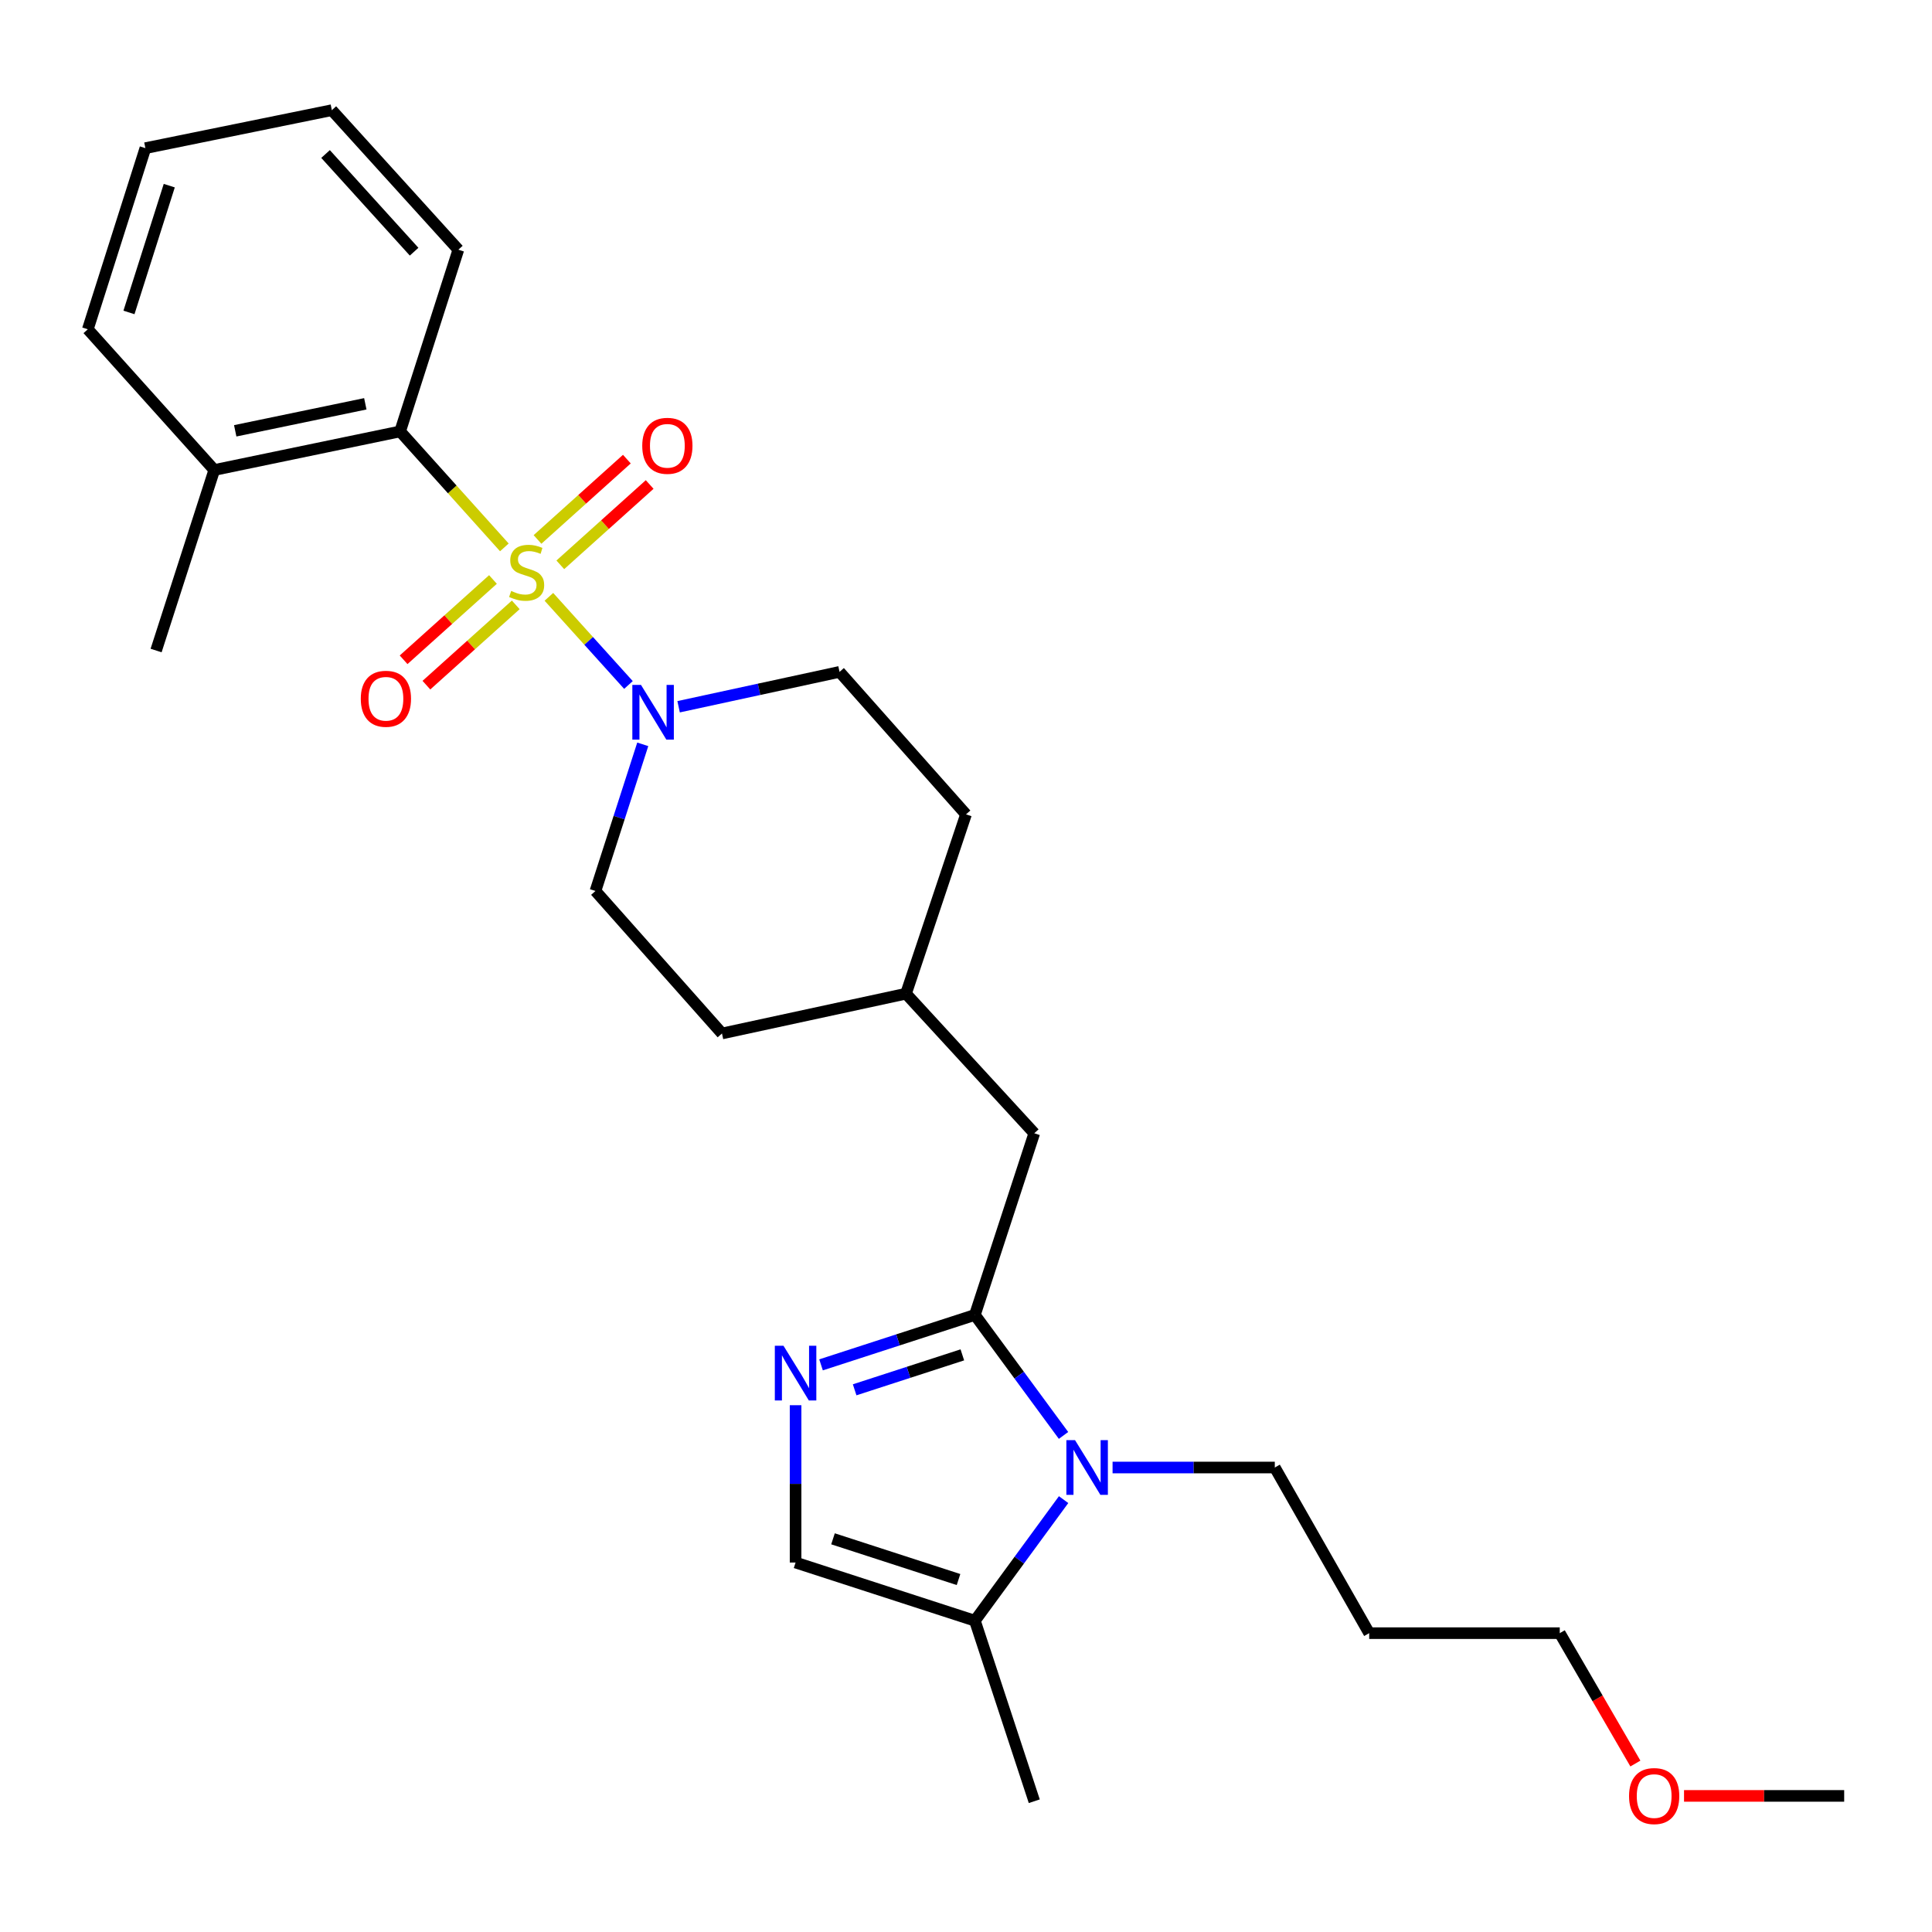 <?xml version='1.0' encoding='iso-8859-1'?>
<svg version='1.1' baseProfile='full'
              xmlns='http://www.w3.org/2000/svg'
                      xmlns:rdkit='http://www.rdkit.org/xml'
                      xmlns:xlink='http://www.w3.org/1999/xlink'
                  xml:space='preserve'
width='1000px' height='1000px' viewBox='0 0 1000 1000'>
<!-- END OF HEADER -->
<rect style='opacity:1.0;fill:#FFFFFF;stroke:none' width='1000' height='1000' x='0' y='0'> </rect>
<path class='bond-3' d='M 284.107,308.918 L 304.697,331.732' style='fill:none;fill-rule:evenodd;stroke:#CCCC00;stroke-width:6px;stroke-linecap:butt;stroke-linejoin:miter;stroke-opacity:1' />
<path class='bond-3' d='M 304.697,331.732 L 325.286,354.546' style='fill:none;fill-rule:evenodd;stroke:#0000FF;stroke-width:6px;stroke-linecap:butt;stroke-linejoin:miter;stroke-opacity:1' />
<path class='bond-4' d='M 261.056,283.325 L 234.079,253.313' style='fill:none;fill-rule:evenodd;stroke:#CCCC00;stroke-width:6px;stroke-linecap:butt;stroke-linejoin:miter;stroke-opacity:1' />
<path class='bond-4' d='M 234.079,253.313 L 207.102,223.301' style='fill:none;fill-rule:evenodd;stroke:#000000;stroke-width:6px;stroke-linecap:butt;stroke-linejoin:miter;stroke-opacity:1' />
<path class='bond-7' d='M 290.016,292.351 L 313.14,271.562' style='fill:none;fill-rule:evenodd;stroke:#CCCC00;stroke-width:6px;stroke-linecap:butt;stroke-linejoin:miter;stroke-opacity:1' />
<path class='bond-7' d='M 313.14,271.562 L 336.265,250.773' style='fill:none;fill-rule:evenodd;stroke:#FF0000;stroke-width:6px;stroke-linecap:butt;stroke-linejoin:miter;stroke-opacity:1' />
<path class='bond-7' d='M 278.212,279.221 L 301.337,258.432' style='fill:none;fill-rule:evenodd;stroke:#CCCC00;stroke-width:6px;stroke-linecap:butt;stroke-linejoin:miter;stroke-opacity:1' />
<path class='bond-7' d='M 301.337,258.432 L 324.462,237.643' style='fill:none;fill-rule:evenodd;stroke:#FF0000;stroke-width:6px;stroke-linecap:butt;stroke-linejoin:miter;stroke-opacity:1' />
<path class='bond-8' d='M 255.156,299.944 L 232.031,320.724' style='fill:none;fill-rule:evenodd;stroke:#CCCC00;stroke-width:6px;stroke-linecap:butt;stroke-linejoin:miter;stroke-opacity:1' />
<path class='bond-8' d='M 232.031,320.724 L 208.906,341.504' style='fill:none;fill-rule:evenodd;stroke:#FF0000;stroke-width:6px;stroke-linecap:butt;stroke-linejoin:miter;stroke-opacity:1' />
<path class='bond-8' d='M 266.957,313.076 L 243.832,333.856' style='fill:none;fill-rule:evenodd;stroke:#CCCC00;stroke-width:6px;stroke-linecap:butt;stroke-linejoin:miter;stroke-opacity:1' />
<path class='bond-8' d='M 243.832,333.856 L 220.707,354.637' style='fill:none;fill-rule:evenodd;stroke:#FF0000;stroke-width:6px;stroke-linecap:butt;stroke-linejoin:miter;stroke-opacity:1' />
<path class='bond-0' d='M 504.6,680.603 L 535.341,586.577' style='fill:none;fill-rule:evenodd;stroke:#000000;stroke-width:6px;stroke-linecap:butt;stroke-linejoin:miter;stroke-opacity:1' />
<path class='bond-1' d='M 504.6,680.603 L 527.539,711.787' style='fill:none;fill-rule:evenodd;stroke:#000000;stroke-width:6px;stroke-linecap:butt;stroke-linejoin:miter;stroke-opacity:1' />
<path class='bond-1' d='M 527.539,711.787 L 550.478,742.972' style='fill:none;fill-rule:evenodd;stroke:#0000FF;stroke-width:6px;stroke-linecap:butt;stroke-linejoin:miter;stroke-opacity:1' />
<path class='bond-2' d='M 504.6,680.603 L 464.785,693.525' style='fill:none;fill-rule:evenodd;stroke:#000000;stroke-width:6px;stroke-linecap:butt;stroke-linejoin:miter;stroke-opacity:1' />
<path class='bond-2' d='M 464.785,693.525 L 424.97,706.448' style='fill:none;fill-rule:evenodd;stroke:#0000FF;stroke-width:6px;stroke-linecap:butt;stroke-linejoin:miter;stroke-opacity:1' />
<path class='bond-2' d='M 498.106,701.273 L 470.235,710.319' style='fill:none;fill-rule:evenodd;stroke:#000000;stroke-width:6px;stroke-linecap:butt;stroke-linejoin:miter;stroke-opacity:1' />
<path class='bond-2' d='M 470.235,710.319 L 442.365,719.365' style='fill:none;fill-rule:evenodd;stroke:#0000FF;stroke-width:6px;stroke-linecap:butt;stroke-linejoin:miter;stroke-opacity:1' />
<path class='bond-5' d='M 550.522,776.2 L 527.561,807.538' style='fill:none;fill-rule:evenodd;stroke:#0000FF;stroke-width:6px;stroke-linecap:butt;stroke-linejoin:miter;stroke-opacity:1' />
<path class='bond-5' d='M 527.561,807.538 L 504.6,838.876' style='fill:none;fill-rule:evenodd;stroke:#000000;stroke-width:6px;stroke-linecap:butt;stroke-linejoin:miter;stroke-opacity:1' />
<path class='bond-13' d='M 575.866,759.583 L 617.849,759.583' style='fill:none;fill-rule:evenodd;stroke:#0000FF;stroke-width:6px;stroke-linecap:butt;stroke-linejoin:miter;stroke-opacity:1' />
<path class='bond-13' d='M 617.849,759.583 L 659.833,759.583' style='fill:none;fill-rule:evenodd;stroke:#000000;stroke-width:6px;stroke-linecap:butt;stroke-linejoin:miter;stroke-opacity:1' />
<path class='bond-6' d='M 411.79,727.336 L 411.79,768.05' style='fill:none;fill-rule:evenodd;stroke:#0000FF;stroke-width:6px;stroke-linecap:butt;stroke-linejoin:miter;stroke-opacity:1' />
<path class='bond-6' d='M 411.79,768.05 L 411.79,808.764' style='fill:none;fill-rule:evenodd;stroke:#000000;stroke-width:6px;stroke-linecap:butt;stroke-linejoin:miter;stroke-opacity:1' />
<path class='bond-10' d='M 351.247,365.814 L 392.897,356.789' style='fill:none;fill-rule:evenodd;stroke:#0000FF;stroke-width:6px;stroke-linecap:butt;stroke-linejoin:miter;stroke-opacity:1' />
<path class='bond-10' d='M 392.897,356.789 L 434.546,347.764' style='fill:none;fill-rule:evenodd;stroke:#000000;stroke-width:6px;stroke-linecap:butt;stroke-linejoin:miter;stroke-opacity:1' />
<path class='bond-11' d='M 332.689,385.266 L 320.449,423.219' style='fill:none;fill-rule:evenodd;stroke:#0000FF;stroke-width:6px;stroke-linecap:butt;stroke-linejoin:miter;stroke-opacity:1' />
<path class='bond-11' d='M 320.449,423.219 L 308.21,461.172' style='fill:none;fill-rule:evenodd;stroke:#000000;stroke-width:6px;stroke-linecap:butt;stroke-linejoin:miter;stroke-opacity:1' />
<path class='bond-12' d='M 207.102,223.301 L 110.908,243.272' style='fill:none;fill-rule:evenodd;stroke:#000000;stroke-width:6px;stroke-linecap:butt;stroke-linejoin:miter;stroke-opacity:1' />
<path class='bond-12' d='M 189.084,209.01 L 121.748,222.989' style='fill:none;fill-rule:evenodd;stroke:#000000;stroke-width:6px;stroke-linecap:butt;stroke-linejoin:miter;stroke-opacity:1' />
<path class='bond-18' d='M 207.102,223.301 L 237.244,129.246' style='fill:none;fill-rule:evenodd;stroke:#000000;stroke-width:6px;stroke-linecap:butt;stroke-linejoin:miter;stroke-opacity:1' />
<path class='bond-19' d='M 504.6,838.876 L 535.341,932.314' style='fill:none;fill-rule:evenodd;stroke:#000000;stroke-width:6px;stroke-linecap:butt;stroke-linejoin:miter;stroke-opacity:1' />
<path class='bond-29' d='M 504.6,838.876 L 411.79,808.764' style='fill:none;fill-rule:evenodd;stroke:#000000;stroke-width:6px;stroke-linecap:butt;stroke-linejoin:miter;stroke-opacity:1' />
<path class='bond-29' d='M 496.128,817.566 L 431.161,796.487' style='fill:none;fill-rule:evenodd;stroke:#000000;stroke-width:6px;stroke-linecap:butt;stroke-linejoin:miter;stroke-opacity:1' />
<path class='bond-9' d='M 535.341,586.577 L 468.946,514.326' style='fill:none;fill-rule:evenodd;stroke:#000000;stroke-width:6px;stroke-linecap:butt;stroke-linejoin:miter;stroke-opacity:1' />
<path class='bond-15' d='M 434.546,347.764 L 500,421.516' style='fill:none;fill-rule:evenodd;stroke:#000000;stroke-width:6px;stroke-linecap:butt;stroke-linejoin:miter;stroke-opacity:1' />
<path class='bond-16' d='M 308.21,461.172 L 373.693,534.924' style='fill:none;fill-rule:evenodd;stroke:#000000;stroke-width:6px;stroke-linecap:butt;stroke-linejoin:miter;stroke-opacity:1' />
<path class='bond-21' d='M 110.908,243.272 L 80.795,336.71' style='fill:none;fill-rule:evenodd;stroke:#000000;stroke-width:6px;stroke-linecap:butt;stroke-linejoin:miter;stroke-opacity:1' />
<path class='bond-23' d='M 110.908,243.272 L 45.455,170.432' style='fill:none;fill-rule:evenodd;stroke:#000000;stroke-width:6px;stroke-linecap:butt;stroke-linejoin:miter;stroke-opacity:1' />
<path class='bond-17' d='M 659.833,759.583 L 708.69,845.321' style='fill:none;fill-rule:evenodd;stroke:#000000;stroke-width:6px;stroke-linecap:butt;stroke-linejoin:miter;stroke-opacity:1' />
<path class='bond-14' d='M 468.946,514.326 L 373.693,534.924' style='fill:none;fill-rule:evenodd;stroke:#000000;stroke-width:6px;stroke-linecap:butt;stroke-linejoin:miter;stroke-opacity:1' />
<path class='bond-27' d='M 468.946,514.326 L 500,421.516' style='fill:none;fill-rule:evenodd;stroke:#000000;stroke-width:6px;stroke-linecap:butt;stroke-linejoin:miter;stroke-opacity:1' />
<path class='bond-22' d='M 708.69,845.321 L 807.327,845.321' style='fill:none;fill-rule:evenodd;stroke:#000000;stroke-width:6px;stroke-linecap:butt;stroke-linejoin:miter;stroke-opacity:1' />
<path class='bond-25' d='M 237.244,129.246 L 171.761,57.024' style='fill:none;fill-rule:evenodd;stroke:#000000;stroke-width:6px;stroke-linecap:butt;stroke-linejoin:miter;stroke-opacity:1' />
<path class='bond-25' d='M 214.342,130.272 L 168.504,79.716' style='fill:none;fill-rule:evenodd;stroke:#000000;stroke-width:6px;stroke-linecap:butt;stroke-linejoin:miter;stroke-opacity:1' />
<path class='bond-20' d='M 846.474,912.803 L 826.9,879.062' style='fill:none;fill-rule:evenodd;stroke:#FF0000;stroke-width:6px;stroke-linecap:butt;stroke-linejoin:miter;stroke-opacity:1' />
<path class='bond-20' d='M 826.9,879.062 L 807.327,845.321' style='fill:none;fill-rule:evenodd;stroke:#000000;stroke-width:6px;stroke-linecap:butt;stroke-linejoin:miter;stroke-opacity:1' />
<path class='bond-24' d='M 871.652,929.558 L 913.099,929.558' style='fill:none;fill-rule:evenodd;stroke:#FF0000;stroke-width:6px;stroke-linecap:butt;stroke-linejoin:miter;stroke-opacity:1' />
<path class='bond-24' d='M 913.099,929.558 L 954.545,929.558' style='fill:none;fill-rule:evenodd;stroke:#000000;stroke-width:6px;stroke-linecap:butt;stroke-linejoin:miter;stroke-opacity:1' />
<path class='bond-28' d='M 45.455,170.432 L 75.253,76.681' style='fill:none;fill-rule:evenodd;stroke:#000000;stroke-width:6px;stroke-linecap:butt;stroke-linejoin:miter;stroke-opacity:1' />
<path class='bond-28' d='M 66.751,161.718 L 87.61,96.092' style='fill:none;fill-rule:evenodd;stroke:#000000;stroke-width:6px;stroke-linecap:butt;stroke-linejoin:miter;stroke-opacity:1' />
<path class='bond-26' d='M 171.761,57.024 L 75.253,76.681' style='fill:none;fill-rule:evenodd;stroke:#000000;stroke-width:6px;stroke-linecap:butt;stroke-linejoin:miter;stroke-opacity:1' />
<path  class='atom-0' d='M 264.585 305.871
Q 264.905 305.991, 266.225 306.551
Q 267.545 307.111, 268.985 307.471
Q 270.465 307.791, 271.905 307.791
Q 274.585 307.791, 276.145 306.511
Q 277.705 305.191, 277.705 302.911
Q 277.705 301.351, 276.905 300.391
Q 276.145 299.431, 274.945 298.911
Q 273.745 298.391, 271.745 297.791
Q 269.225 297.031, 267.705 296.311
Q 266.225 295.591, 265.145 294.071
Q 264.105 292.551, 264.105 289.991
Q 264.105 286.431, 266.505 284.231
Q 268.945 282.031, 273.745 282.031
Q 277.025 282.031, 280.745 283.591
L 279.825 286.671
Q 276.425 285.271, 273.865 285.271
Q 271.105 285.271, 269.585 286.431
Q 268.065 287.551, 268.105 289.511
Q 268.105 291.031, 268.865 291.951
Q 269.665 292.871, 270.785 293.391
Q 271.945 293.911, 273.865 294.511
Q 276.425 295.311, 277.945 296.111
Q 279.465 296.911, 280.545 298.551
Q 281.665 300.151, 281.665 302.911
Q 281.665 306.831, 279.025 308.951
Q 276.425 311.031, 272.065 311.031
Q 269.545 311.031, 267.625 310.471
Q 265.745 309.951, 263.505 309.031
L 264.585 305.871
' fill='#CCCC00'/>
<path  class='atom-2' d='M 556.437 745.423
L 565.717 760.423
Q 566.637 761.903, 568.117 764.583
Q 569.597 767.263, 569.677 767.423
L 569.677 745.423
L 573.437 745.423
L 573.437 773.743
L 569.557 773.743
L 559.597 757.343
Q 558.437 755.423, 557.197 753.223
Q 555.997 751.023, 555.637 750.343
L 555.637 773.743
L 551.957 773.743
L 551.957 745.423
L 556.437 745.423
' fill='#0000FF'/>
<path  class='atom-3' d='M 405.53 696.565
L 414.81 711.565
Q 415.73 713.045, 417.21 715.725
Q 418.69 718.405, 418.77 718.565
L 418.77 696.565
L 422.53 696.565
L 422.53 724.885
L 418.65 724.885
L 408.69 708.485
Q 407.53 706.565, 406.29 704.365
Q 405.09 702.165, 404.73 701.485
L 404.73 724.885
L 401.05 724.885
L 401.05 696.565
L 405.53 696.565
' fill='#0000FF'/>
<path  class='atom-4' d='M 331.779 354.516
L 341.059 369.516
Q 341.979 370.996, 343.459 373.676
Q 344.939 376.356, 345.019 376.516
L 345.019 354.516
L 348.779 354.516
L 348.779 382.836
L 344.899 382.836
L 334.939 366.436
Q 333.779 364.516, 332.539 362.316
Q 331.339 360.116, 330.979 359.436
L 330.979 382.836
L 327.299 382.836
L 327.299 354.516
L 331.779 354.516
' fill='#0000FF'/>
<path  class='atom-8' d='M 332.425 230.748
Q 332.425 223.948, 335.785 220.148
Q 339.145 216.348, 345.425 216.348
Q 351.705 216.348, 355.065 220.148
Q 358.425 223.948, 358.425 230.748
Q 358.425 237.628, 355.025 241.548
Q 351.625 245.428, 345.425 245.428
Q 339.185 245.428, 335.785 241.548
Q 332.425 237.668, 332.425 230.748
M 345.425 242.228
Q 349.745 242.228, 352.065 239.348
Q 354.425 236.428, 354.425 230.748
Q 354.425 225.188, 352.065 222.388
Q 349.745 219.548, 345.425 219.548
Q 341.105 219.548, 338.745 222.348
Q 336.425 225.148, 336.425 230.748
Q 336.425 236.468, 338.745 239.348
Q 341.105 242.228, 345.425 242.228
' fill='#FF0000'/>
<path  class='atom-9' d='M 186.746 361.684
Q 186.746 354.884, 190.106 351.084
Q 193.466 347.284, 199.746 347.284
Q 206.026 347.284, 209.386 351.084
Q 212.746 354.884, 212.746 361.684
Q 212.746 368.564, 209.346 372.484
Q 205.946 376.364, 199.746 376.364
Q 193.506 376.364, 190.106 372.484
Q 186.746 368.604, 186.746 361.684
M 199.746 373.164
Q 204.066 373.164, 206.386 370.284
Q 208.746 367.364, 208.746 361.684
Q 208.746 356.124, 206.386 353.324
Q 204.066 350.484, 199.746 350.484
Q 195.426 350.484, 193.066 353.284
Q 190.746 356.084, 190.746 361.684
Q 190.746 367.404, 193.066 370.284
Q 195.426 373.164, 199.746 373.164
' fill='#FF0000'/>
<path  class='atom-21' d='M 843.194 929.638
Q 843.194 922.838, 846.554 919.038
Q 849.914 915.238, 856.194 915.238
Q 862.474 915.238, 865.834 919.038
Q 869.194 922.838, 869.194 929.638
Q 869.194 936.518, 865.794 940.438
Q 862.394 944.318, 856.194 944.318
Q 849.954 944.318, 846.554 940.438
Q 843.194 936.558, 843.194 929.638
M 856.194 941.118
Q 860.514 941.118, 862.834 938.238
Q 865.194 935.318, 865.194 929.638
Q 865.194 924.078, 862.834 921.278
Q 860.514 918.438, 856.194 918.438
Q 851.874 918.438, 849.514 921.238
Q 847.194 924.038, 847.194 929.638
Q 847.194 935.358, 849.514 938.238
Q 851.874 941.118, 856.194 941.118
' fill='#FF0000'/>
</svg>
